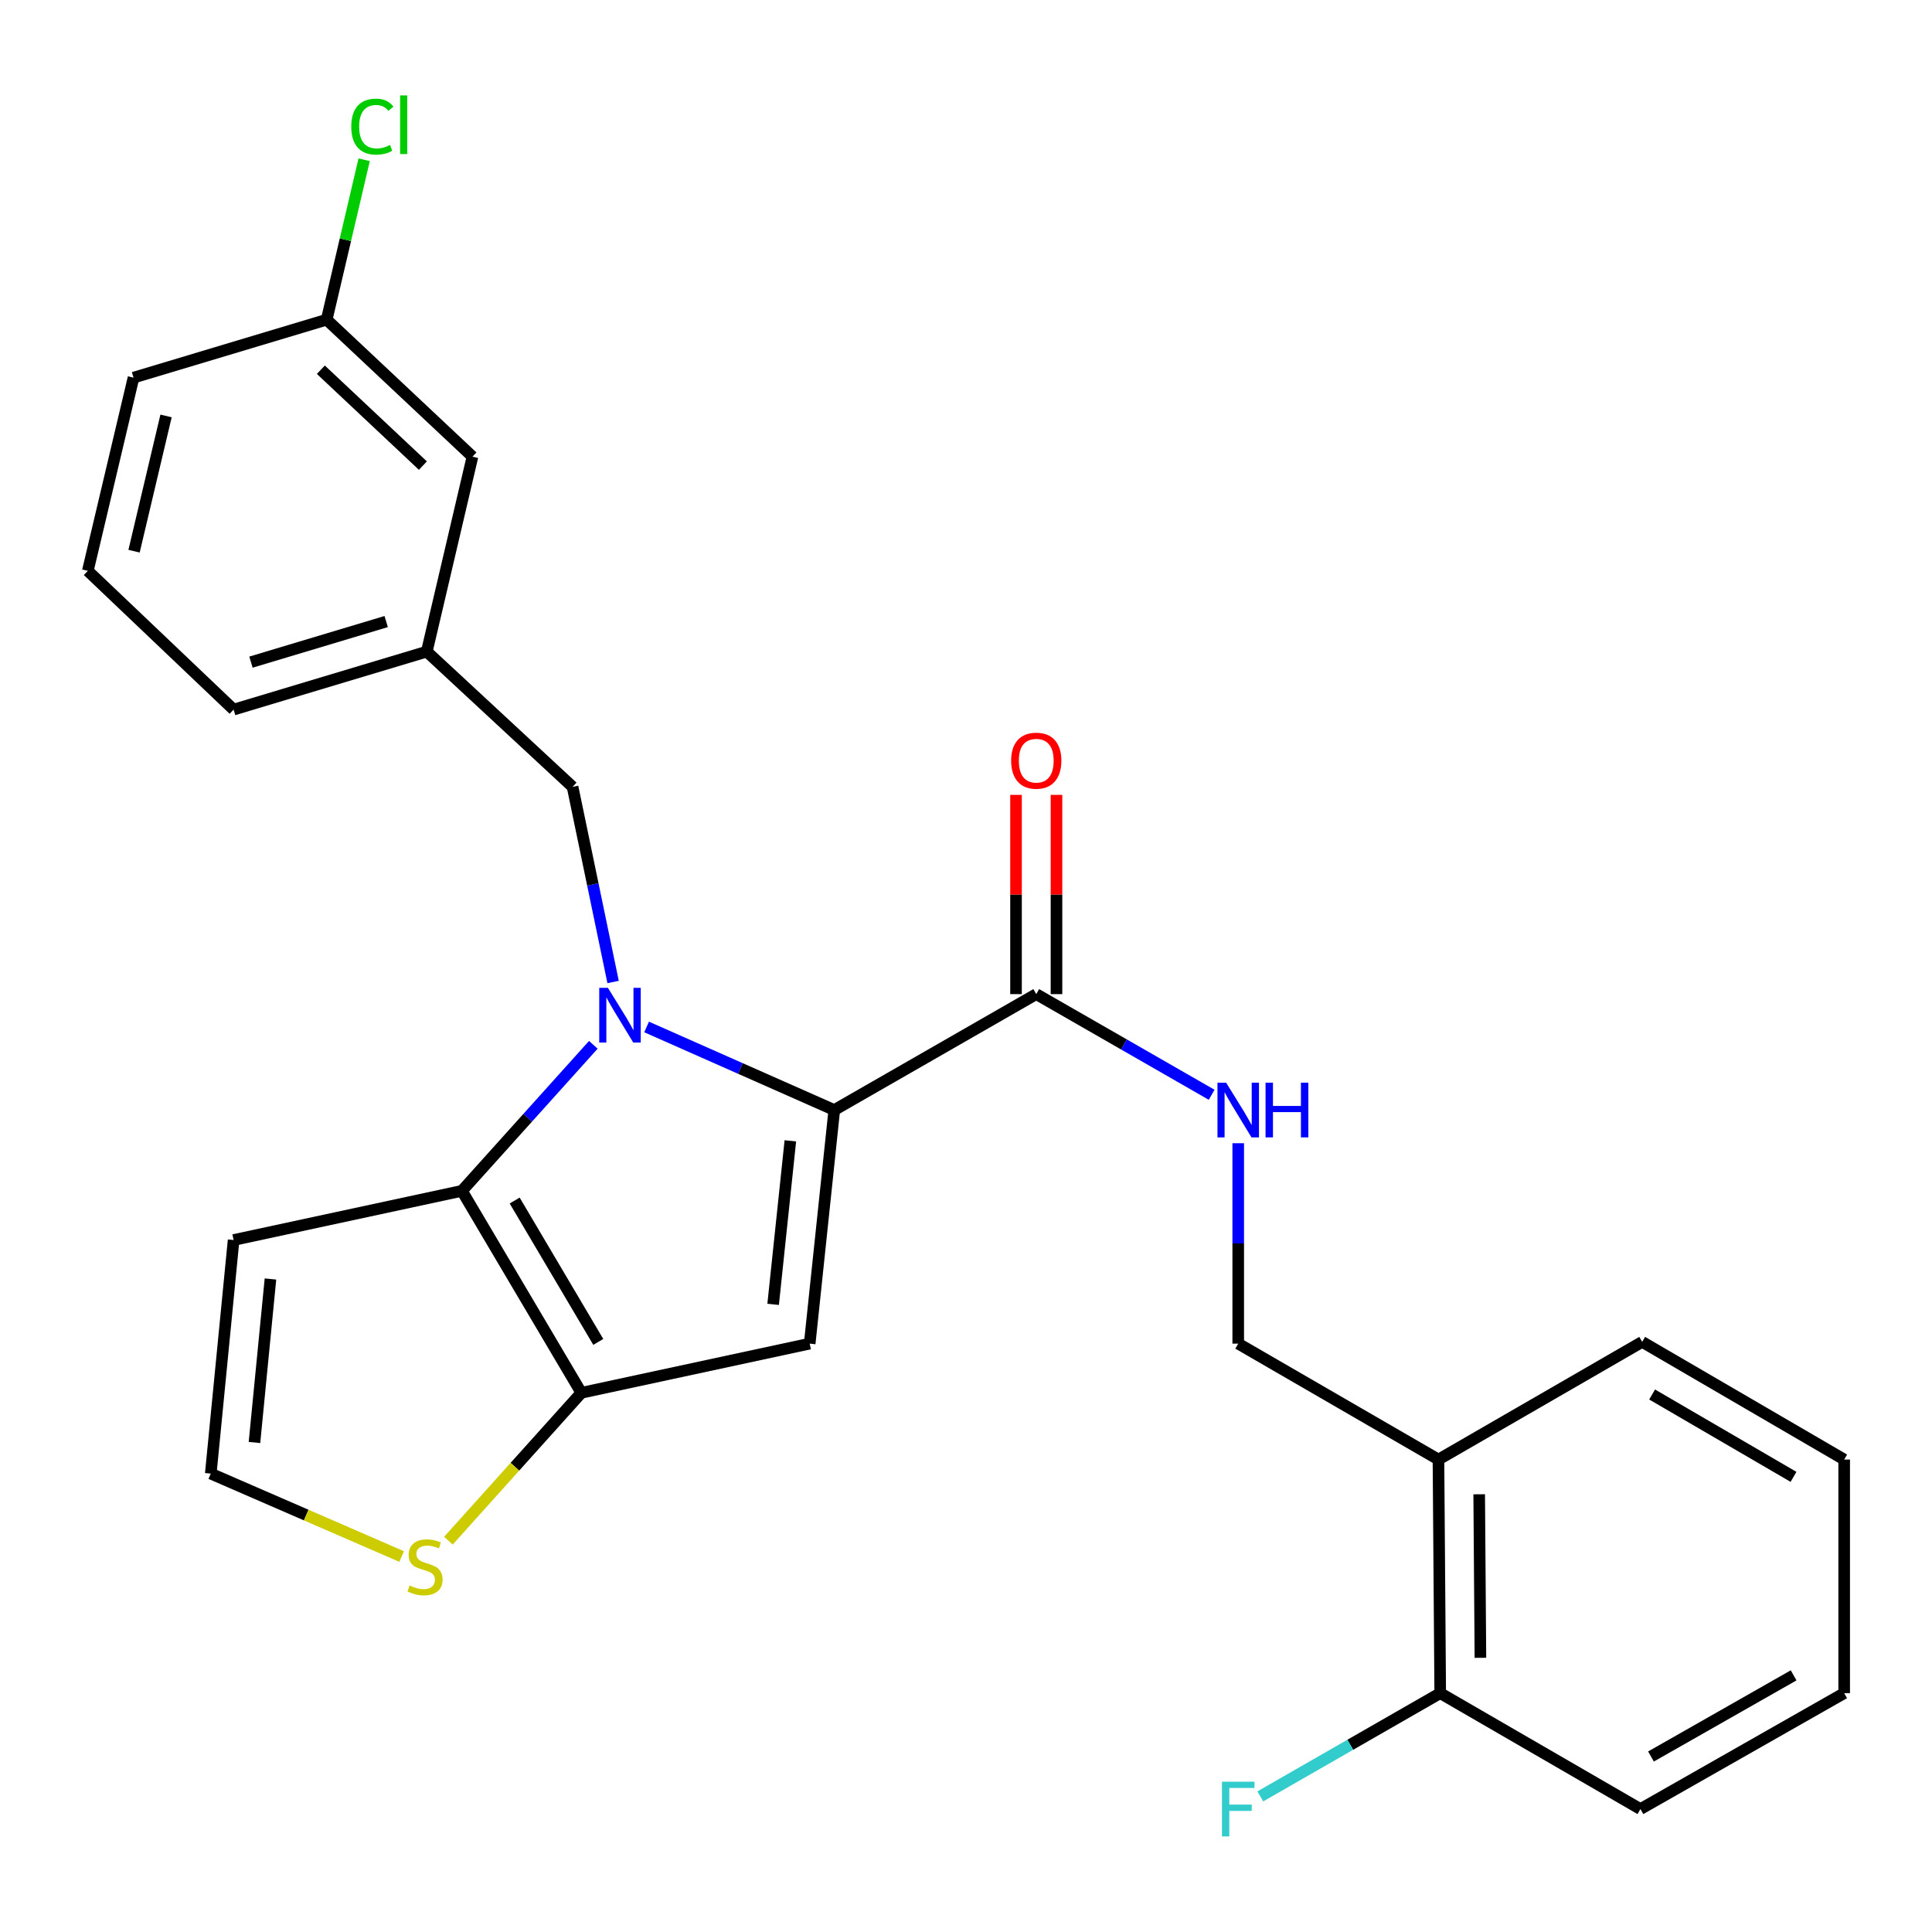 <?xml version='1.0' encoding='iso-8859-1'?>
<svg version='1.1' baseProfile='full'
              xmlns='http://www.w3.org/2000/svg'
                      xmlns:rdkit='http://www.rdkit.org/xml'
                      xmlns:xlink='http://www.w3.org/1999/xlink'
                  xml:space='preserve'
width='1000px' height='1000px' viewBox='0 0 1000 1000'>
<!-- END OF HEADER -->
<rect style='opacity:1.0;fill:#FFFFFF;stroke:none' width='1000' height='1000' x='0' y='0'> </rect>
<path class='bond-0' d='M 849.086,936.368 L 954.545,876.372' style='fill:none;fill-rule:evenodd;stroke:#000000;stroke-width:6px;stroke-linecap:butt;stroke-linejoin:miter;stroke-opacity:1' />
<path class='bond-0' d='M 854.548,909.163 L 928.37,867.166' style='fill:none;fill-rule:evenodd;stroke:#000000;stroke-width:6px;stroke-linecap:butt;stroke-linejoin:miter;stroke-opacity:1' />
<path class='bond-1' d='M 849.086,936.368 L 745.454,876.372' style='fill:none;fill-rule:evenodd;stroke:#000000;stroke-width:6px;stroke-linecap:butt;stroke-linejoin:miter;stroke-opacity:1' />
<path class='bond-2' d='M 536.363,514.555 L 581.756,540.607' style='fill:none;fill-rule:evenodd;stroke:#000000;stroke-width:6px;stroke-linecap:butt;stroke-linejoin:miter;stroke-opacity:1' />
<path class='bond-2' d='M 581.756,540.607 L 627.15,566.658' style='fill:none;fill-rule:evenodd;stroke:#0000FF;stroke-width:6px;stroke-linecap:butt;stroke-linejoin:miter;stroke-opacity:1' />
<path class='bond-3' d='M 546.836,514.555 L 546.836,462.991' style='fill:none;fill-rule:evenodd;stroke:#000000;stroke-width:6px;stroke-linecap:butt;stroke-linejoin:miter;stroke-opacity:1' />
<path class='bond-3' d='M 546.836,462.991 L 546.836,411.426' style='fill:none;fill-rule:evenodd;stroke:#FF0000;stroke-width:6px;stroke-linecap:butt;stroke-linejoin:miter;stroke-opacity:1' />
<path class='bond-3' d='M 525.891,514.555 L 525.891,462.991' style='fill:none;fill-rule:evenodd;stroke:#000000;stroke-width:6px;stroke-linecap:butt;stroke-linejoin:miter;stroke-opacity:1' />
<path class='bond-3' d='M 525.891,462.991 L 525.891,411.426' style='fill:none;fill-rule:evenodd;stroke:#FF0000;stroke-width:6px;stroke-linecap:butt;stroke-linejoin:miter;stroke-opacity:1' />
<path class='bond-4' d='M 536.363,514.555 L 431.823,574.551' style='fill:none;fill-rule:evenodd;stroke:#000000;stroke-width:6px;stroke-linecap:butt;stroke-linejoin:miter;stroke-opacity:1' />
<path class='bond-5' d='M 640.903,591.734 L 640.903,643.599' style='fill:none;fill-rule:evenodd;stroke:#0000FF;stroke-width:6px;stroke-linecap:butt;stroke-linejoin:miter;stroke-opacity:1' />
<path class='bond-5' d='M 640.903,643.599 L 640.903,695.463' style='fill:none;fill-rule:evenodd;stroke:#000000;stroke-width:6px;stroke-linecap:butt;stroke-linejoin:miter;stroke-opacity:1' />
<path class='bond-6' d='M 954.545,876.372 L 954.545,755.46' style='fill:none;fill-rule:evenodd;stroke:#000000;stroke-width:6px;stroke-linecap:butt;stroke-linejoin:miter;stroke-opacity:1' />
<path class='bond-7' d='M 307.109,540.79 L 273.101,578.581' style='fill:none;fill-rule:evenodd;stroke:#0000FF;stroke-width:6px;stroke-linecap:butt;stroke-linejoin:miter;stroke-opacity:1' />
<path class='bond-7' d='M 273.101,578.581 L 239.093,616.372' style='fill:none;fill-rule:evenodd;stroke:#000000;stroke-width:6px;stroke-linecap:butt;stroke-linejoin:miter;stroke-opacity:1' />
<path class='bond-8' d='M 334.679,531.554 L 383.251,553.053' style='fill:none;fill-rule:evenodd;stroke:#0000FF;stroke-width:6px;stroke-linecap:butt;stroke-linejoin:miter;stroke-opacity:1' />
<path class='bond-8' d='M 383.251,553.053 L 431.823,574.551' style='fill:none;fill-rule:evenodd;stroke:#000000;stroke-width:6px;stroke-linecap:butt;stroke-linejoin:miter;stroke-opacity:1' />
<path class='bond-9' d='M 317.34,508.281 L 306.853,457.781' style='fill:none;fill-rule:evenodd;stroke:#0000FF;stroke-width:6px;stroke-linecap:butt;stroke-linejoin:miter;stroke-opacity:1' />
<path class='bond-9' d='M 306.853,457.781 L 296.366,407.281' style='fill:none;fill-rule:evenodd;stroke:#000000;stroke-width:6px;stroke-linecap:butt;stroke-linejoin:miter;stroke-opacity:1' />
<path class='bond-10' d='M 419.093,695.463 L 300.904,720.912' style='fill:none;fill-rule:evenodd;stroke:#000000;stroke-width:6px;stroke-linecap:butt;stroke-linejoin:miter;stroke-opacity:1' />
<path class='bond-11' d='M 419.093,695.463 L 431.823,574.551' style='fill:none;fill-rule:evenodd;stroke:#000000;stroke-width:6px;stroke-linecap:butt;stroke-linejoin:miter;stroke-opacity:1' />
<path class='bond-11' d='M 400.173,675.133 L 409.084,590.495' style='fill:none;fill-rule:evenodd;stroke:#000000;stroke-width:6px;stroke-linecap:butt;stroke-linejoin:miter;stroke-opacity:1' />
<path class='bond-12' d='M 300.904,720.912 L 239.093,616.372' style='fill:none;fill-rule:evenodd;stroke:#000000;stroke-width:6px;stroke-linecap:butt;stroke-linejoin:miter;stroke-opacity:1' />
<path class='bond-12' d='M 309.662,694.57 L 266.394,621.393' style='fill:none;fill-rule:evenodd;stroke:#000000;stroke-width:6px;stroke-linecap:butt;stroke-linejoin:miter;stroke-opacity:1' />
<path class='bond-13' d='M 300.904,720.912 L 266.504,759.181' style='fill:none;fill-rule:evenodd;stroke:#000000;stroke-width:6px;stroke-linecap:butt;stroke-linejoin:miter;stroke-opacity:1' />
<path class='bond-13' d='M 266.504,759.181 L 232.103,797.451' style='fill:none;fill-rule:evenodd;stroke:#CCCC00;stroke-width:6px;stroke-linecap:butt;stroke-linejoin:miter;stroke-opacity:1' />
<path class='bond-14' d='M 239.093,616.372 L 120.915,641.832' style='fill:none;fill-rule:evenodd;stroke:#000000;stroke-width:6px;stroke-linecap:butt;stroke-linejoin:miter;stroke-opacity:1' />
<path class='bond-15' d='M 120.915,641.832 L 109.093,762.732' style='fill:none;fill-rule:evenodd;stroke:#000000;stroke-width:6px;stroke-linecap:butt;stroke-linejoin:miter;stroke-opacity:1' />
<path class='bond-15' d='M 139.988,662.005 L 131.712,746.636' style='fill:none;fill-rule:evenodd;stroke:#000000;stroke-width:6px;stroke-linecap:butt;stroke-linejoin:miter;stroke-opacity:1' />
<path class='bond-16' d='M 109.093,762.732 L 158.494,784.196' style='fill:none;fill-rule:evenodd;stroke:#000000;stroke-width:6px;stroke-linecap:butt;stroke-linejoin:miter;stroke-opacity:1' />
<path class='bond-16' d='M 158.494,784.196 L 207.895,805.659' style='fill:none;fill-rule:evenodd;stroke:#CCCC00;stroke-width:6px;stroke-linecap:butt;stroke-linejoin:miter;stroke-opacity:1' />
<path class='bond-17' d='M 244.55,236.368 L 169.089,165.469' style='fill:none;fill-rule:evenodd;stroke:#000000;stroke-width:6px;stroke-linecap:butt;stroke-linejoin:miter;stroke-opacity:1' />
<path class='bond-17' d='M 218.889,240.998 L 166.067,191.368' style='fill:none;fill-rule:evenodd;stroke:#000000;stroke-width:6px;stroke-linecap:butt;stroke-linejoin:miter;stroke-opacity:1' />
<path class='bond-18' d='M 244.55,236.368 L 220.905,337.277' style='fill:none;fill-rule:evenodd;stroke:#000000;stroke-width:6px;stroke-linecap:butt;stroke-linejoin:miter;stroke-opacity:1' />
<path class='bond-19' d='M 296.366,407.281 L 220.905,337.277' style='fill:none;fill-rule:evenodd;stroke:#000000;stroke-width:6px;stroke-linecap:butt;stroke-linejoin:miter;stroke-opacity:1' />
<path class='bond-20' d='M 169.089,165.469 L 178.788,124.08' style='fill:none;fill-rule:evenodd;stroke:#000000;stroke-width:6px;stroke-linecap:butt;stroke-linejoin:miter;stroke-opacity:1' />
<path class='bond-20' d='M 178.788,124.08 L 188.486,82.691' style='fill:none;fill-rule:evenodd;stroke:#00CC00;stroke-width:6px;stroke-linecap:butt;stroke-linejoin:miter;stroke-opacity:1' />
<path class='bond-21' d='M 169.089,165.469 L 69.111,195.467' style='fill:none;fill-rule:evenodd;stroke:#000000;stroke-width:6px;stroke-linecap:butt;stroke-linejoin:miter;stroke-opacity:1' />
<path class='bond-22' d='M 220.905,337.277 L 120.915,367.287' style='fill:none;fill-rule:evenodd;stroke:#000000;stroke-width:6px;stroke-linecap:butt;stroke-linejoin:miter;stroke-opacity:1' />
<path class='bond-22' d='M 199.886,321.718 L 129.893,342.725' style='fill:none;fill-rule:evenodd;stroke:#000000;stroke-width:6px;stroke-linecap:butt;stroke-linejoin:miter;stroke-opacity:1' />
<path class='bond-23' d='M 45.455,295.468 L 120.915,367.287' style='fill:none;fill-rule:evenodd;stroke:#000000;stroke-width:6px;stroke-linecap:butt;stroke-linejoin:miter;stroke-opacity:1' />
<path class='bond-24' d='M 45.455,295.468 L 69.111,195.467' style='fill:none;fill-rule:evenodd;stroke:#000000;stroke-width:6px;stroke-linecap:butt;stroke-linejoin:miter;stroke-opacity:1' />
<path class='bond-24' d='M 69.386,285.29 L 85.945,215.289' style='fill:none;fill-rule:evenodd;stroke:#000000;stroke-width:6px;stroke-linecap:butt;stroke-linejoin:miter;stroke-opacity:1' />
<path class='bond-25' d='M 954.545,755.46 L 849.994,694.556' style='fill:none;fill-rule:evenodd;stroke:#000000;stroke-width:6px;stroke-linecap:butt;stroke-linejoin:miter;stroke-opacity:1' />
<path class='bond-25' d='M 928.32,764.422 L 855.134,721.79' style='fill:none;fill-rule:evenodd;stroke:#000000;stroke-width:6px;stroke-linecap:butt;stroke-linejoin:miter;stroke-opacity:1' />
<path class='bond-26' d='M 849.994,694.556 L 744.547,755.46' style='fill:none;fill-rule:evenodd;stroke:#000000;stroke-width:6px;stroke-linecap:butt;stroke-linejoin:miter;stroke-opacity:1' />
<path class='bond-27' d='M 744.547,755.46 L 745.454,876.372' style='fill:none;fill-rule:evenodd;stroke:#000000;stroke-width:6px;stroke-linecap:butt;stroke-linejoin:miter;stroke-opacity:1' />
<path class='bond-27' d='M 765.627,773.439 L 766.263,858.078' style='fill:none;fill-rule:evenodd;stroke:#000000;stroke-width:6px;stroke-linecap:butt;stroke-linejoin:miter;stroke-opacity:1' />
<path class='bond-28' d='M 744.547,755.46 L 640.903,695.463' style='fill:none;fill-rule:evenodd;stroke:#000000;stroke-width:6px;stroke-linecap:butt;stroke-linejoin:miter;stroke-opacity:1' />
<path class='bond-29' d='M 745.454,876.372 L 698.895,903.089' style='fill:none;fill-rule:evenodd;stroke:#000000;stroke-width:6px;stroke-linecap:butt;stroke-linejoin:miter;stroke-opacity:1' />
<path class='bond-29' d='M 698.895,903.089 L 652.336,929.807' style='fill:none;fill-rule:evenodd;stroke:#33CCCC;stroke-width:6px;stroke-linecap:butt;stroke-linejoin:miter;stroke-opacity:1' />
<path  class='atom-2' d='M 634.643 560.391
L 643.923 575.391
Q 644.843 576.871, 646.323 579.551
Q 647.803 582.231, 647.883 582.391
L 647.883 560.391
L 651.643 560.391
L 651.643 588.711
L 647.763 588.711
L 637.803 572.311
Q 636.643 570.391, 635.403 568.191
Q 634.203 565.991, 633.843 565.311
L 633.843 588.711
L 630.163 588.711
L 630.163 560.391
L 634.643 560.391
' fill='#0000FF'/>
<path  class='atom-2' d='M 655.043 560.391
L 658.883 560.391
L 658.883 572.431
L 673.363 572.431
L 673.363 560.391
L 677.203 560.391
L 677.203 588.711
L 673.363 588.711
L 673.363 575.631
L 658.883 575.631
L 658.883 588.711
L 655.043 588.711
L 655.043 560.391
' fill='#0000FF'/>
<path  class='atom-3' d='M 523.363 393.723
Q 523.363 386.923, 526.723 383.123
Q 530.083 379.323, 536.363 379.323
Q 542.643 379.323, 546.003 383.123
Q 549.363 386.923, 549.363 393.723
Q 549.363 400.603, 545.963 404.523
Q 542.563 408.403, 536.363 408.403
Q 530.123 408.403, 526.723 404.523
Q 523.363 400.643, 523.363 393.723
M 536.363 405.203
Q 540.683 405.203, 543.003 402.323
Q 545.363 399.403, 545.363 393.723
Q 545.363 388.163, 543.003 385.363
Q 540.683 382.523, 536.363 382.523
Q 532.043 382.523, 529.683 385.323
Q 527.363 388.123, 527.363 393.723
Q 527.363 399.443, 529.683 402.323
Q 532.043 405.203, 536.363 405.203
' fill='#FF0000'/>
<path  class='atom-5' d='M 314.647 511.298
L 323.927 526.298
Q 324.847 527.778, 326.327 530.458
Q 327.807 533.138, 327.887 533.298
L 327.887 511.298
L 331.647 511.298
L 331.647 539.618
L 327.767 539.618
L 317.807 523.218
Q 316.647 521.298, 315.407 519.098
Q 314.207 516.898, 313.847 516.218
L 313.847 539.618
L 310.167 539.618
L 310.167 511.298
L 314.647 511.298
' fill='#0000FF'/>
<path  class='atom-12' d='M 211.998 820.638
Q 212.318 820.758, 213.638 821.318
Q 214.958 821.878, 216.398 822.238
Q 217.878 822.558, 219.318 822.558
Q 221.998 822.558, 223.558 821.278
Q 225.118 819.958, 225.118 817.678
Q 225.118 816.118, 224.318 815.158
Q 223.558 814.198, 222.358 813.678
Q 221.158 813.158, 219.158 812.558
Q 216.638 811.798, 215.118 811.078
Q 213.638 810.358, 212.558 808.838
Q 211.518 807.318, 211.518 804.758
Q 211.518 801.198, 213.918 798.998
Q 216.358 796.798, 221.158 796.798
Q 224.438 796.798, 228.158 798.358
L 227.238 801.438
Q 223.838 800.038, 221.278 800.038
Q 218.518 800.038, 216.998 801.198
Q 215.478 802.318, 215.518 804.278
Q 215.518 805.798, 216.278 806.718
Q 217.078 807.638, 218.198 808.158
Q 219.358 808.678, 221.278 809.278
Q 223.838 810.078, 225.358 810.878
Q 226.878 811.678, 227.958 813.318
Q 229.078 814.918, 229.078 817.678
Q 229.078 821.598, 226.438 823.718
Q 223.838 825.798, 219.478 825.798
Q 216.958 825.798, 215.038 825.238
Q 213.158 824.718, 210.918 823.798
L 211.998 820.638
' fill='#CCCC00'/>
<path  class='atom-16' d='M 181.814 65.539
Q 181.814 58.499, 185.094 54.819
Q 188.414 51.099, 194.694 51.099
Q 200.534 51.099, 203.654 55.219
L 201.014 57.379
Q 198.734 54.379, 194.694 54.379
Q 190.414 54.379, 188.134 57.259
Q 185.894 60.099, 185.894 65.539
Q 185.894 71.139, 188.214 74.019
Q 190.574 76.899, 195.134 76.899
Q 198.254 76.899, 201.894 75.019
L 203.014 78.019
Q 201.534 78.979, 199.294 79.539
Q 197.054 80.099, 194.574 80.099
Q 188.414 80.099, 185.094 76.339
Q 181.814 72.579, 181.814 65.539
' fill='#00CC00'/>
<path  class='atom-16' d='M 207.094 49.379
L 210.774 49.379
L 210.774 79.739
L 207.094 79.739
L 207.094 49.379
' fill='#00CC00'/>
<path  class='atom-25' d='M 632.483 922.208
L 649.323 922.208
L 649.323 925.448
L 636.283 925.448
L 636.283 934.048
L 647.883 934.048
L 647.883 937.328
L 636.283 937.328
L 636.283 950.528
L 632.483 950.528
L 632.483 922.208
' fill='#33CCCC'/>
</svg>
